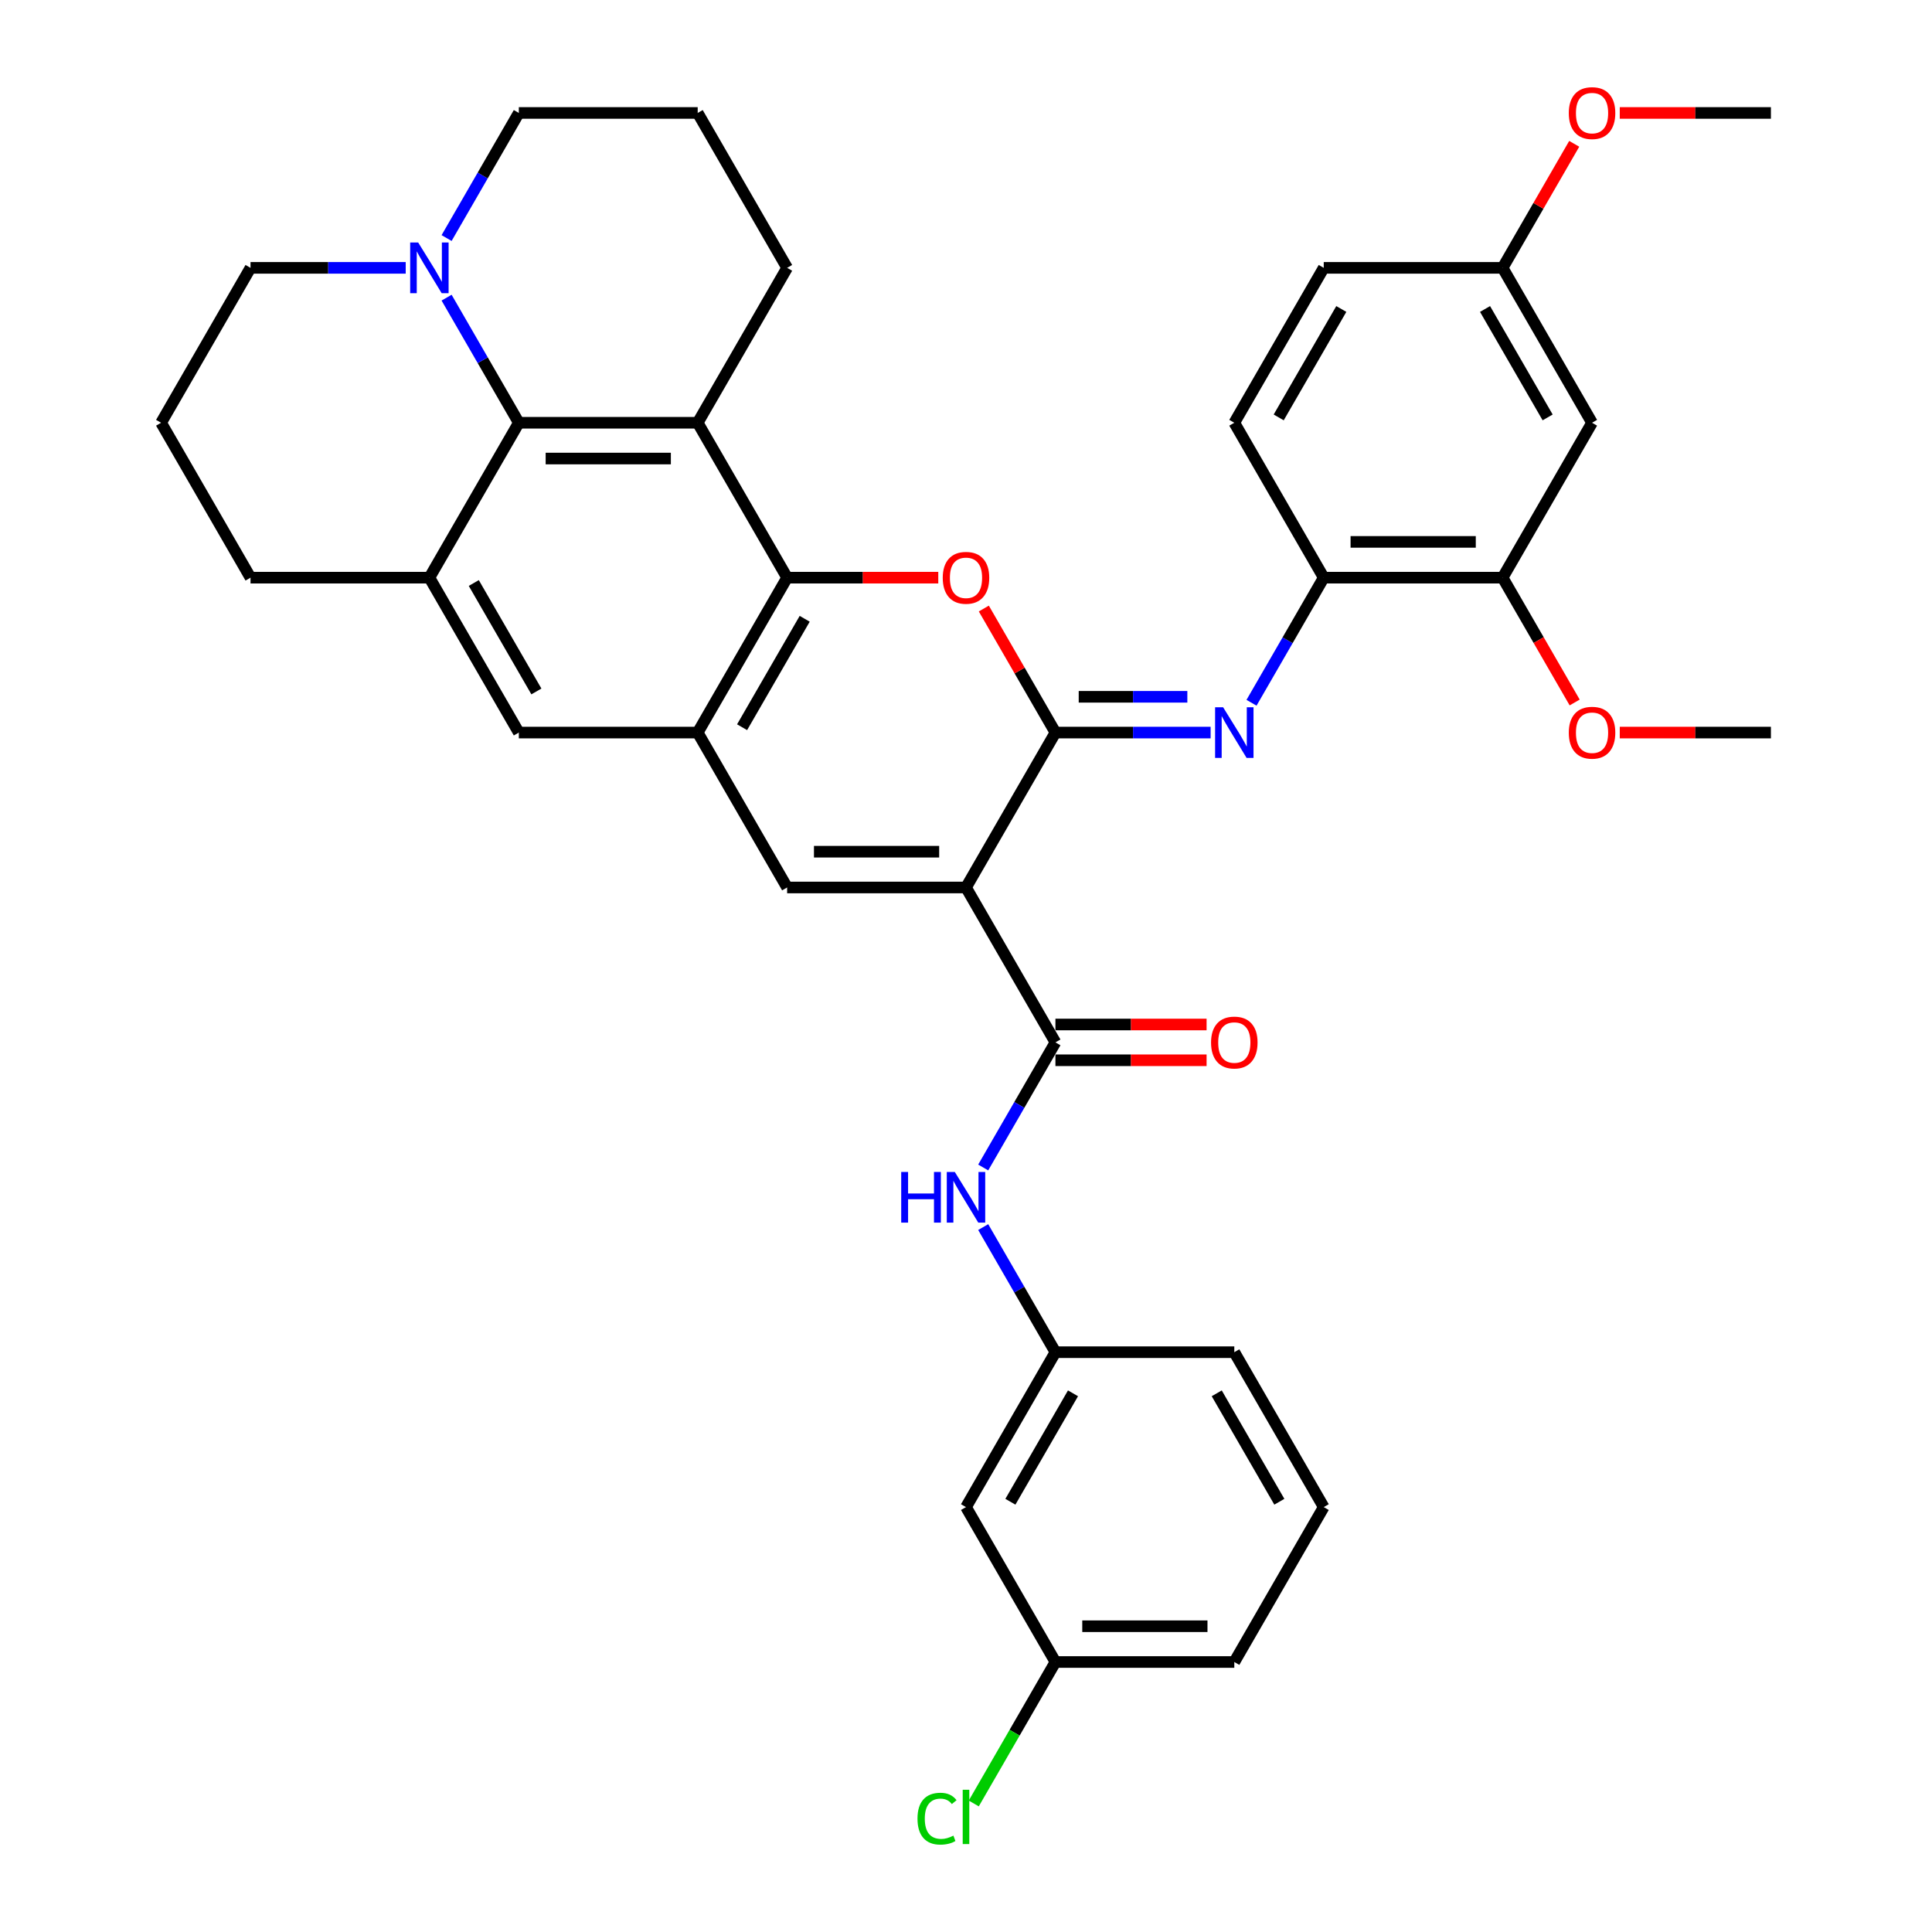 <?xml version='1.0' encoding='iso-8859-1'?>
<svg version='1.1' baseProfile='full'
              xmlns='http://www.w3.org/2000/svg'
                      xmlns:rdkit='http://www.rdkit.org/xml'
                      xmlns:xlink='http://www.w3.org/1999/xlink'
                  xml:space='preserve'
width='1000px' height='1000px' viewBox='0 0 1000 1000'>
<!-- END OF HEADER -->
<rect style='opacity:1.0;fill:#FFFFFF;stroke:none' width='1000' height='1000' x='0' y='0'> </rect>
<path class='bond-0' d='M 500,459.356 L 546.291,379.177' style='fill:none;fill-rule:evenodd;stroke:#000000;stroke-width:6px;stroke-linecap:butt;stroke-linejoin:miter;stroke-opacity:1' />
<path class='bond-4' d='M 500,459.356 L 407.417,459.356' style='fill:none;fill-rule:evenodd;stroke:#000000;stroke-width:6px;stroke-linecap:butt;stroke-linejoin:miter;stroke-opacity:1' />
<path class='bond-4' d='M 486.113,440.84 L 421.305,440.84' style='fill:none;fill-rule:evenodd;stroke:#000000;stroke-width:6px;stroke-linecap:butt;stroke-linejoin:miter;stroke-opacity:1' />
<path class='bond-5' d='M 500,459.356 L 546.291,539.535' style='fill:none;fill-rule:evenodd;stroke:#000000;stroke-width:6px;stroke-linecap:butt;stroke-linejoin:miter;stroke-opacity:1' />
<path class='bond-1' d='M 546.291,379.177 L 527.759,347.078' style='fill:none;fill-rule:evenodd;stroke:#000000;stroke-width:6px;stroke-linecap:butt;stroke-linejoin:miter;stroke-opacity:1' />
<path class='bond-1' d='M 527.759,347.078 L 509.226,314.978' style='fill:none;fill-rule:evenodd;stroke:#FF0000;stroke-width:6px;stroke-linecap:butt;stroke-linejoin:miter;stroke-opacity:1' />
<path class='bond-8' d='M 546.291,379.177 L 586.454,379.177' style='fill:none;fill-rule:evenodd;stroke:#000000;stroke-width:6px;stroke-linecap:butt;stroke-linejoin:miter;stroke-opacity:1' />
<path class='bond-8' d='M 586.454,379.177 L 626.616,379.177' style='fill:none;fill-rule:evenodd;stroke:#0000FF;stroke-width:6px;stroke-linecap:butt;stroke-linejoin:miter;stroke-opacity:1' />
<path class='bond-8' d='M 558.34,360.661 L 586.454,360.661' style='fill:none;fill-rule:evenodd;stroke:#000000;stroke-width:6px;stroke-linecap:butt;stroke-linejoin:miter;stroke-opacity:1' />
<path class='bond-8' d='M 586.454,360.661 L 614.567,360.661' style='fill:none;fill-rule:evenodd;stroke:#0000FF;stroke-width:6px;stroke-linecap:butt;stroke-linejoin:miter;stroke-opacity:1' />
<path class='bond-37' d='M 485.65,298.998 L 446.533,298.998' style='fill:none;fill-rule:evenodd;stroke:#FF0000;stroke-width:6px;stroke-linecap:butt;stroke-linejoin:miter;stroke-opacity:1' />
<path class='bond-37' d='M 446.533,298.998 L 407.417,298.998' style='fill:none;fill-rule:evenodd;stroke:#000000;stroke-width:6px;stroke-linecap:butt;stroke-linejoin:miter;stroke-opacity:1' />
<path class='bond-2' d='M 407.417,298.998 L 361.126,379.177' style='fill:none;fill-rule:evenodd;stroke:#000000;stroke-width:6px;stroke-linecap:butt;stroke-linejoin:miter;stroke-opacity:1' />
<path class='bond-2' d='M 416.509,320.284 L 384.105,376.409' style='fill:none;fill-rule:evenodd;stroke:#000000;stroke-width:6px;stroke-linecap:butt;stroke-linejoin:miter;stroke-opacity:1' />
<path class='bond-3' d='M 407.417,298.998 L 361.126,218.819' style='fill:none;fill-rule:evenodd;stroke:#000000;stroke-width:6px;stroke-linecap:butt;stroke-linejoin:miter;stroke-opacity:1' />
<path class='bond-21' d='M 361.126,218.819 L 407.417,138.64' style='fill:none;fill-rule:evenodd;stroke:#000000;stroke-width:6px;stroke-linecap:butt;stroke-linejoin:miter;stroke-opacity:1' />
<path class='bond-38' d='M 361.126,218.819 L 268.543,218.819' style='fill:none;fill-rule:evenodd;stroke:#000000;stroke-width:6px;stroke-linecap:butt;stroke-linejoin:miter;stroke-opacity:1' />
<path class='bond-38' d='M 347.238,237.336 L 282.431,237.336' style='fill:none;fill-rule:evenodd;stroke:#000000;stroke-width:6px;stroke-linecap:butt;stroke-linejoin:miter;stroke-opacity:1' />
<path class='bond-6' d='M 407.417,459.356 L 361.126,379.177' style='fill:none;fill-rule:evenodd;stroke:#000000;stroke-width:6px;stroke-linecap:butt;stroke-linejoin:miter;stroke-opacity:1' />
<path class='bond-12' d='M 546.291,539.535 L 527.598,571.913' style='fill:none;fill-rule:evenodd;stroke:#000000;stroke-width:6px;stroke-linecap:butt;stroke-linejoin:miter;stroke-opacity:1' />
<path class='bond-12' d='M 527.598,571.913 L 508.905,604.29' style='fill:none;fill-rule:evenodd;stroke:#0000FF;stroke-width:6px;stroke-linecap:butt;stroke-linejoin:miter;stroke-opacity:1' />
<path class='bond-16' d='M 546.291,548.794 L 585.408,548.794' style='fill:none;fill-rule:evenodd;stroke:#000000;stroke-width:6px;stroke-linecap:butt;stroke-linejoin:miter;stroke-opacity:1' />
<path class='bond-16' d='M 585.408,548.794 L 624.524,548.794' style='fill:none;fill-rule:evenodd;stroke:#FF0000;stroke-width:6px;stroke-linecap:butt;stroke-linejoin:miter;stroke-opacity:1' />
<path class='bond-16' d='M 546.291,530.277 L 585.408,530.277' style='fill:none;fill-rule:evenodd;stroke:#000000;stroke-width:6px;stroke-linecap:butt;stroke-linejoin:miter;stroke-opacity:1' />
<path class='bond-16' d='M 585.408,530.277 L 624.524,530.277' style='fill:none;fill-rule:evenodd;stroke:#FF0000;stroke-width:6px;stroke-linecap:butt;stroke-linejoin:miter;stroke-opacity:1' />
<path class='bond-11' d='M 361.126,379.177 L 268.543,379.177' style='fill:none;fill-rule:evenodd;stroke:#000000;stroke-width:6px;stroke-linecap:butt;stroke-linejoin:miter;stroke-opacity:1' />
<path class='bond-7' d='M 268.543,218.819 L 222.252,298.998' style='fill:none;fill-rule:evenodd;stroke:#000000;stroke-width:6px;stroke-linecap:butt;stroke-linejoin:miter;stroke-opacity:1' />
<path class='bond-10' d='M 268.543,218.819 L 249.85,186.442' style='fill:none;fill-rule:evenodd;stroke:#000000;stroke-width:6px;stroke-linecap:butt;stroke-linejoin:miter;stroke-opacity:1' />
<path class='bond-10' d='M 249.85,186.442 L 231.157,154.065' style='fill:none;fill-rule:evenodd;stroke:#0000FF;stroke-width:6px;stroke-linecap:butt;stroke-linejoin:miter;stroke-opacity:1' />
<path class='bond-13' d='M 647.779,363.753 L 666.472,331.376' style='fill:none;fill-rule:evenodd;stroke:#0000FF;stroke-width:6px;stroke-linecap:butt;stroke-linejoin:miter;stroke-opacity:1' />
<path class='bond-13' d='M 666.472,331.376 L 685.165,298.998' style='fill:none;fill-rule:evenodd;stroke:#000000;stroke-width:6px;stroke-linecap:butt;stroke-linejoin:miter;stroke-opacity:1' />
<path class='bond-9' d='M 222.252,298.998 L 268.543,379.177' style='fill:none;fill-rule:evenodd;stroke:#000000;stroke-width:6px;stroke-linecap:butt;stroke-linejoin:miter;stroke-opacity:1' />
<path class='bond-9' d='M 245.231,301.767 L 277.635,357.892' style='fill:none;fill-rule:evenodd;stroke:#000000;stroke-width:6px;stroke-linecap:butt;stroke-linejoin:miter;stroke-opacity:1' />
<path class='bond-25' d='M 222.252,298.998 L 129.669,298.998' style='fill:none;fill-rule:evenodd;stroke:#000000;stroke-width:6px;stroke-linecap:butt;stroke-linejoin:miter;stroke-opacity:1' />
<path class='bond-28' d='M 231.157,123.216 L 249.85,90.839' style='fill:none;fill-rule:evenodd;stroke:#0000FF;stroke-width:6px;stroke-linecap:butt;stroke-linejoin:miter;stroke-opacity:1' />
<path class='bond-28' d='M 249.85,90.839 L 268.543,58.462' style='fill:none;fill-rule:evenodd;stroke:#000000;stroke-width:6px;stroke-linecap:butt;stroke-linejoin:miter;stroke-opacity:1' />
<path class='bond-42' d='M 209.994,138.64 L 169.831,138.64' style='fill:none;fill-rule:evenodd;stroke:#0000FF;stroke-width:6px;stroke-linecap:butt;stroke-linejoin:miter;stroke-opacity:1' />
<path class='bond-42' d='M 169.831,138.64 L 129.669,138.64' style='fill:none;fill-rule:evenodd;stroke:#000000;stroke-width:6px;stroke-linecap:butt;stroke-linejoin:miter;stroke-opacity:1' />
<path class='bond-17' d='M 508.905,635.139 L 527.598,667.516' style='fill:none;fill-rule:evenodd;stroke:#0000FF;stroke-width:6px;stroke-linecap:butt;stroke-linejoin:miter;stroke-opacity:1' />
<path class='bond-17' d='M 527.598,667.516 L 546.291,699.893' style='fill:none;fill-rule:evenodd;stroke:#000000;stroke-width:6px;stroke-linecap:butt;stroke-linejoin:miter;stroke-opacity:1' />
<path class='bond-14' d='M 685.165,298.998 L 777.748,298.998' style='fill:none;fill-rule:evenodd;stroke:#000000;stroke-width:6px;stroke-linecap:butt;stroke-linejoin:miter;stroke-opacity:1' />
<path class='bond-14' d='M 699.053,280.482 L 763.861,280.482' style='fill:none;fill-rule:evenodd;stroke:#000000;stroke-width:6px;stroke-linecap:butt;stroke-linejoin:miter;stroke-opacity:1' />
<path class='bond-19' d='M 685.165,298.998 L 638.874,218.819' style='fill:none;fill-rule:evenodd;stroke:#000000;stroke-width:6px;stroke-linecap:butt;stroke-linejoin:miter;stroke-opacity:1' />
<path class='bond-15' d='M 777.748,298.998 L 824.04,218.819' style='fill:none;fill-rule:evenodd;stroke:#000000;stroke-width:6px;stroke-linecap:butt;stroke-linejoin:miter;stroke-opacity:1' />
<path class='bond-24' d='M 777.748,298.998 L 796.398,331.302' style='fill:none;fill-rule:evenodd;stroke:#000000;stroke-width:6px;stroke-linecap:butt;stroke-linejoin:miter;stroke-opacity:1' />
<path class='bond-24' d='M 796.398,331.302 L 815.049,363.605' style='fill:none;fill-rule:evenodd;stroke:#FF0000;stroke-width:6px;stroke-linecap:butt;stroke-linejoin:miter;stroke-opacity:1' />
<path class='bond-41' d='M 824.04,218.819 L 777.748,138.64' style='fill:none;fill-rule:evenodd;stroke:#000000;stroke-width:6px;stroke-linecap:butt;stroke-linejoin:miter;stroke-opacity:1' />
<path class='bond-41' d='M 801.06,216.051 L 768.656,159.926' style='fill:none;fill-rule:evenodd;stroke:#000000;stroke-width:6px;stroke-linecap:butt;stroke-linejoin:miter;stroke-opacity:1' />
<path class='bond-18' d='M 546.291,699.893 L 500,780.072' style='fill:none;fill-rule:evenodd;stroke:#000000;stroke-width:6px;stroke-linecap:butt;stroke-linejoin:miter;stroke-opacity:1' />
<path class='bond-18' d='M 555.383,721.179 L 522.98,777.304' style='fill:none;fill-rule:evenodd;stroke:#000000;stroke-width:6px;stroke-linecap:butt;stroke-linejoin:miter;stroke-opacity:1' />
<path class='bond-33' d='M 546.291,699.893 L 638.874,699.893' style='fill:none;fill-rule:evenodd;stroke:#000000;stroke-width:6px;stroke-linecap:butt;stroke-linejoin:miter;stroke-opacity:1' />
<path class='bond-22' d='M 500,780.072 L 546.291,860.251' style='fill:none;fill-rule:evenodd;stroke:#000000;stroke-width:6px;stroke-linecap:butt;stroke-linejoin:miter;stroke-opacity:1' />
<path class='bond-23' d='M 638.874,218.819 L 685.165,138.64' style='fill:none;fill-rule:evenodd;stroke:#000000;stroke-width:6px;stroke-linecap:butt;stroke-linejoin:miter;stroke-opacity:1' />
<path class='bond-23' d='M 661.854,216.051 L 694.258,159.926' style='fill:none;fill-rule:evenodd;stroke:#000000;stroke-width:6px;stroke-linecap:butt;stroke-linejoin:miter;stroke-opacity:1' />
<path class='bond-20' d='M 777.748,138.64 L 685.165,138.64' style='fill:none;fill-rule:evenodd;stroke:#000000;stroke-width:6px;stroke-linecap:butt;stroke-linejoin:miter;stroke-opacity:1' />
<path class='bond-29' d='M 777.748,138.64 L 796.281,106.541' style='fill:none;fill-rule:evenodd;stroke:#000000;stroke-width:6px;stroke-linecap:butt;stroke-linejoin:miter;stroke-opacity:1' />
<path class='bond-29' d='M 796.281,106.541 L 814.814,74.441' style='fill:none;fill-rule:evenodd;stroke:#FF0000;stroke-width:6px;stroke-linecap:butt;stroke-linejoin:miter;stroke-opacity:1' />
<path class='bond-30' d='M 407.417,138.64 L 361.126,58.462' style='fill:none;fill-rule:evenodd;stroke:#000000;stroke-width:6px;stroke-linecap:butt;stroke-linejoin:miter;stroke-opacity:1' />
<path class='bond-26' d='M 546.291,860.251 L 525.155,896.861' style='fill:none;fill-rule:evenodd;stroke:#000000;stroke-width:6px;stroke-linecap:butt;stroke-linejoin:miter;stroke-opacity:1' />
<path class='bond-26' d='M 525.155,896.861 L 504.018,933.471' style='fill:none;fill-rule:evenodd;stroke:#00CC00;stroke-width:6px;stroke-linecap:butt;stroke-linejoin:miter;stroke-opacity:1' />
<path class='bond-39' d='M 546.291,860.251 L 638.874,860.251' style='fill:none;fill-rule:evenodd;stroke:#000000;stroke-width:6px;stroke-linecap:butt;stroke-linejoin:miter;stroke-opacity:1' />
<path class='bond-39' d='M 560.179,841.735 L 624.987,841.735' style='fill:none;fill-rule:evenodd;stroke:#000000;stroke-width:6px;stroke-linecap:butt;stroke-linejoin:miter;stroke-opacity:1' />
<path class='bond-35' d='M 838.39,379.177 L 877.506,379.177' style='fill:none;fill-rule:evenodd;stroke:#FF0000;stroke-width:6px;stroke-linecap:butt;stroke-linejoin:miter;stroke-opacity:1' />
<path class='bond-35' d='M 877.506,379.177 L 916.622,379.177' style='fill:none;fill-rule:evenodd;stroke:#000000;stroke-width:6px;stroke-linecap:butt;stroke-linejoin:miter;stroke-opacity:1' />
<path class='bond-31' d='M 129.669,298.998 L 83.378,218.819' style='fill:none;fill-rule:evenodd;stroke:#000000;stroke-width:6px;stroke-linecap:butt;stroke-linejoin:miter;stroke-opacity:1' />
<path class='bond-27' d='M 129.669,138.64 L 83.378,218.819' style='fill:none;fill-rule:evenodd;stroke:#000000;stroke-width:6px;stroke-linecap:butt;stroke-linejoin:miter;stroke-opacity:1' />
<path class='bond-40' d='M 268.543,58.462 L 361.126,58.462' style='fill:none;fill-rule:evenodd;stroke:#000000;stroke-width:6px;stroke-linecap:butt;stroke-linejoin:miter;stroke-opacity:1' />
<path class='bond-36' d='M 838.39,58.462 L 877.506,58.462' style='fill:none;fill-rule:evenodd;stroke:#FF0000;stroke-width:6px;stroke-linecap:butt;stroke-linejoin:miter;stroke-opacity:1' />
<path class='bond-36' d='M 877.506,58.462 L 916.622,58.462' style='fill:none;fill-rule:evenodd;stroke:#000000;stroke-width:6px;stroke-linecap:butt;stroke-linejoin:miter;stroke-opacity:1' />
<path class='bond-32' d='M 685.165,780.072 L 638.874,699.893' style='fill:none;fill-rule:evenodd;stroke:#000000;stroke-width:6px;stroke-linecap:butt;stroke-linejoin:miter;stroke-opacity:1' />
<path class='bond-32' d='M 662.186,777.304 L 629.782,721.179' style='fill:none;fill-rule:evenodd;stroke:#000000;stroke-width:6px;stroke-linecap:butt;stroke-linejoin:miter;stroke-opacity:1' />
<path class='bond-34' d='M 685.165,780.072 L 638.874,860.251' style='fill:none;fill-rule:evenodd;stroke:#000000;stroke-width:6px;stroke-linecap:butt;stroke-linejoin:miter;stroke-opacity:1' />
<path  class='atom-2' d='M 487.964 299.073
Q 487.964 292.777, 491.075 289.259
Q 494.186 285.741, 500 285.741
Q 505.814 285.741, 508.925 289.259
Q 512.036 292.777, 512.036 299.073
Q 512.036 305.442, 508.888 309.071
Q 505.74 312.664, 500 312.664
Q 494.223 312.664, 491.075 309.071
Q 487.964 305.479, 487.964 299.073
M 500 309.701
Q 504 309.701, 506.147 307.035
Q 508.332 304.331, 508.332 299.073
Q 508.332 293.925, 506.147 291.333
Q 504 288.703, 500 288.703
Q 496 288.703, 493.815 291.296
Q 491.668 293.888, 491.668 299.073
Q 491.668 304.368, 493.815 307.035
Q 496 309.701, 500 309.701
' fill='#FF0000'/>
<path  class='atom-9' d='M 633.078 366.068
L 641.67 379.955
Q 642.522 381.325, 643.892 383.807
Q 645.262 386.288, 645.336 386.436
L 645.336 366.068
L 648.817 366.068
L 648.817 392.287
L 645.225 392.287
L 636.004 377.104
Q 634.93 375.326, 633.782 373.289
Q 632.671 371.252, 632.338 370.623
L 632.338 392.287
L 628.931 392.287
L 628.931 366.068
L 633.078 366.068
' fill='#0000FF'/>
<path  class='atom-11' d='M 216.456 125.531
L 225.048 139.418
Q 225.9 140.788, 227.27 143.27
Q 228.64 145.751, 228.714 145.899
L 228.714 125.531
L 232.195 125.531
L 232.195 151.75
L 228.603 151.75
L 219.382 136.567
Q 218.308 134.789, 217.16 132.752
Q 216.049 130.715, 215.715 130.086
L 215.715 151.75
L 212.308 151.75
L 212.308 125.531
L 216.456 125.531
' fill='#0000FF'/>
<path  class='atom-13' d='M 466.467 606.605
L 470.022 606.605
L 470.022 617.752
L 483.428 617.752
L 483.428 606.605
L 486.983 606.605
L 486.983 632.824
L 483.428 632.824
L 483.428 620.714
L 470.022 620.714
L 470.022 632.824
L 466.467 632.824
L 466.467 606.605
' fill='#0000FF'/>
<path  class='atom-13' d='M 494.204 606.605
L 502.796 620.492
Q 503.648 621.862, 505.018 624.344
Q 506.388 626.825, 506.462 626.973
L 506.462 606.605
L 509.943 606.605
L 509.943 632.824
L 506.351 632.824
L 497.13 617.641
Q 496.056 615.863, 494.908 613.826
Q 493.797 611.789, 493.464 611.16
L 493.464 632.824
L 490.057 632.824
L 490.057 606.605
L 494.204 606.605
' fill='#0000FF'/>
<path  class='atom-17' d='M 626.838 539.609
Q 626.838 533.314, 629.949 529.796
Q 633.06 526.278, 638.874 526.278
Q 644.688 526.278, 647.799 529.796
Q 650.91 533.314, 650.91 539.609
Q 650.91 545.979, 647.762 549.608
Q 644.614 553.201, 638.874 553.201
Q 633.097 553.201, 629.949 549.608
Q 626.838 546.016, 626.838 539.609
M 638.874 550.238
Q 642.874 550.238, 645.022 547.572
Q 647.207 544.868, 647.207 539.609
Q 647.207 534.462, 645.022 531.87
Q 642.874 529.24, 638.874 529.24
Q 634.875 529.24, 632.69 531.833
Q 630.542 534.425, 630.542 539.609
Q 630.542 544.905, 632.69 547.572
Q 634.875 550.238, 638.874 550.238
' fill='#FF0000'/>
<path  class='atom-25' d='M 812.004 379.252
Q 812.004 372.956, 815.115 369.438
Q 818.225 365.92, 824.04 365.92
Q 829.854 365.92, 832.965 369.438
Q 836.075 372.956, 836.075 379.252
Q 836.075 385.621, 832.927 389.25
Q 829.78 392.843, 824.04 392.843
Q 818.262 392.843, 815.115 389.25
Q 812.004 385.658, 812.004 379.252
M 824.04 389.88
Q 828.039 389.88, 830.187 387.214
Q 832.372 384.51, 832.372 379.252
Q 832.372 374.104, 830.187 371.512
Q 828.039 368.882, 824.04 368.882
Q 820.04 368.882, 817.855 371.475
Q 815.707 374.067, 815.707 379.252
Q 815.707 384.547, 817.855 387.214
Q 820.04 389.88, 824.04 389.88
' fill='#FF0000'/>
<path  class='atom-27' d='M 474.892 941.338
Q 474.892 934.82, 477.928 931.413
Q 481.002 927.969, 486.816 927.969
Q 492.223 927.969, 495.112 931.783
L 492.667 933.783
Q 490.557 931.005, 486.816 931.005
Q 482.854 931.005, 480.743 933.672
Q 478.669 936.301, 478.669 941.338
Q 478.669 946.522, 480.817 949.189
Q 483.002 951.855, 487.224 951.855
Q 490.112 951.855, 493.482 950.115
L 494.519 952.892
Q 493.149 953.781, 491.075 954.299
Q 489.001 954.818, 486.705 954.818
Q 481.002 954.818, 477.928 951.337
Q 474.892 947.856, 474.892 941.338
' fill='#00CC00'/>
<path  class='atom-27' d='M 498.296 926.376
L 501.704 926.376
L 501.704 954.484
L 498.296 954.484
L 498.296 926.376
' fill='#00CC00'/>
<path  class='atom-30' d='M 812.004 58.535
Q 812.004 52.24, 815.115 48.722
Q 818.225 45.204, 824.04 45.204
Q 829.854 45.204, 832.965 48.722
Q 836.075 52.24, 836.075 58.535
Q 836.075 64.905, 832.927 68.534
Q 829.78 72.127, 824.04 72.127
Q 818.262 72.127, 815.115 68.534
Q 812.004 64.942, 812.004 58.535
M 824.04 69.164
Q 828.039 69.164, 830.187 66.498
Q 832.372 63.794, 832.372 58.535
Q 832.372 53.388, 830.187 50.796
Q 828.039 48.166, 824.04 48.166
Q 820.04 48.166, 817.855 50.759
Q 815.707 53.351, 815.707 58.535
Q 815.707 63.831, 817.855 66.498
Q 820.04 69.164, 824.04 69.164
' fill='#FF0000'/>
</svg>
